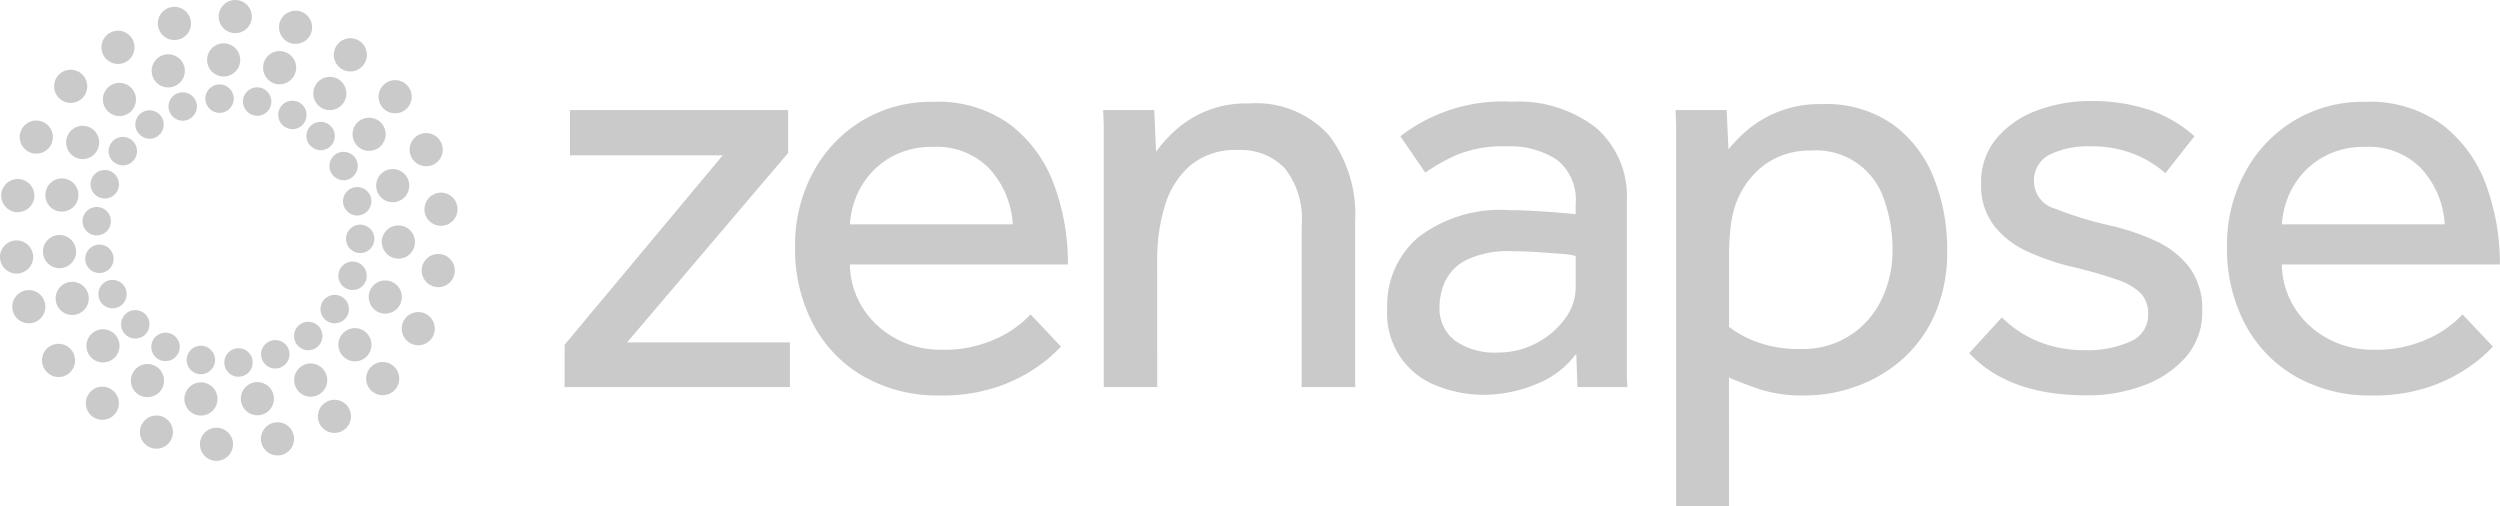 <svg id="logo_zenapse_grey" data-name="logo/zenapse/white" xmlns="http://www.w3.org/2000/svg" width="155.499" height="31.487" viewBox="0 0 155.499 31.487">
  <g id="Group_3" data-name="Group 3" transform="translate(35.117 6.289)">
    <path id="Path_11" data-name="Path 11" d="M116.056,108.446v-2.631l9.835-11.784h-9.5V91.215h13.569v2.668l-10.019,11.784h10.13v2.779Z" transform="translate(-116.056 -90.659)" fill="#CACACA"/>
    <path id="Path_12" data-name="Path 12" d="M154.664,103.579l1.886,2a8.436,8.436,0,0,1-1.331,1.167,9.982,9.982,0,0,1-2.5,1.3,10.637,10.637,0,0,1-3.716.574,9.259,9.259,0,0,1-4.7-1.167,8.128,8.128,0,0,1-3.161-3.26,10.032,10.032,0,0,1-1.128-4.836,9.5,9.5,0,0,1,1.091-4.557,8.414,8.414,0,0,1,3.032-3.242,8.275,8.275,0,0,1,4.455-1.2,7.641,7.641,0,0,1,4.843,1.445,8.3,8.3,0,0,1,2.7,3.743,14.091,14.091,0,0,1,.851,4.929H143.425a5.153,5.153,0,0,0,.813,2.724,5.493,5.493,0,0,0,2.052,1.89,5.729,5.729,0,0,0,2.755.686,7.76,7.76,0,0,0,3.6-.741A6.676,6.676,0,0,0,154.664,103.579Zm-11.24-5.6h10.131a5.589,5.589,0,0,0-1.405-3.409,4.512,4.512,0,0,0-3.549-1.408,5.126,5.126,0,0,0-2.736.7,4.9,4.9,0,0,0-1.756,1.8A5.367,5.367,0,0,0,143.425,97.984Z" transform="translate(-125.678 -90.313)" fill="#CACACA"/>
    <path id="Path_13" data-name="Path 13" d="M175.385,108.174h-3.327V92.036q0-.352-.038-1.093h3.18l.111,2.594a8.569,8.569,0,0,1,1.183-1.316,6.525,6.525,0,0,1,4.585-1.686,6.084,6.084,0,0,1,4.991,1.982,8.128,8.128,0,0,1,1.627,5.318v10.339h-3.328V98.1a5.06,5.06,0,0,0-1.053-3.539,3.774,3.774,0,0,0-2.9-1.131,4.357,4.357,0,0,0-3,.983,5.331,5.331,0,0,0-1.571,2.538,11.24,11.24,0,0,0-.462,3.224Z" transform="translate(-138.523 -90.387)" fill="#CACACA"/>
    <path id="Path_14" data-name="Path 14" d="M213.378,108.1l-.074-2.075a5.691,5.691,0,0,1-2.532,1.909,8.613,8.613,0,0,1-3.235.648,7.905,7.905,0,0,1-2.792-.52,4.793,4.793,0,0,1-3.2-4.854,5.546,5.546,0,0,1,1.959-4.447,8.374,8.374,0,0,1,5.583-1.667q.813,0,1.683.055t1.571.111c.467.037.776.068.924.093v-.631a3.162,3.162,0,0,0-1.164-2.76,5.334,5.334,0,0,0-3.162-.834,7.45,7.45,0,0,0-3.087.538,11.962,11.962,0,0,0-1.941,1.093L202.36,92.5a10.421,10.421,0,0,1,6.951-2.149,7.859,7.859,0,0,1,5.213,1.612,5.641,5.641,0,0,1,1.923,4.577v10.672q0,.371.037.889Zm-.111-6.189V99.948a3.773,3.773,0,0,0-.851-.13q-.665-.056-1.5-.112t-1.609-.056a6,6,0,0,0-2.828.538,2.894,2.894,0,0,0-1.331,1.334,3.886,3.886,0,0,0-.351,1.575,2.507,2.507,0,0,0,.962,2.112,4.258,4.258,0,0,0,2.662.741,5.033,5.033,0,0,0,2.385-.575,5.148,5.148,0,0,0,1.775-1.5A3.248,3.248,0,0,0,213.267,101.911Z" transform="translate(-150.377 -90.313)" fill="#CACACA"/>
    <path id="Path_15" data-name="Path 15" d="M234.831,115.61h-3.29V92.061q0-.352-.037-1.093h3.18l.111,2.446a8.893,8.893,0,0,1,1.091-1.13,6.979,6.979,0,0,1,4.751-1.686,7.223,7.223,0,0,1,4.381,1.26,7.5,7.5,0,0,1,2.551,3.335,11.945,11.945,0,0,1,.831,4.484,9.6,9.6,0,0,1-.795,4.058,8.011,8.011,0,0,1-2.089,2.816,8.866,8.866,0,0,1-2.847,1.631,9.356,9.356,0,0,1-3.069.537,8.862,8.862,0,0,1-2.773-.352q-1.035-.351-2-.759Zm0-15.563v4.41a6.675,6.675,0,0,0,1.7.926,7.5,7.5,0,0,0,2.773.445,5.353,5.353,0,0,0,4.973-3,6.811,6.811,0,0,0,.721-3.15,9.164,9.164,0,0,0-.5-3.076,4.447,4.447,0,0,0-4.6-3.113,4.736,4.736,0,0,0-3.013,1,5.309,5.309,0,0,0-1.793,2.854,7.918,7.918,0,0,0-.2,1.278Q234.832,99.306,234.831,100.047Z" transform="translate(-162.403 -90.412)" fill="#CACACA"/>
    <path id="Path_16" data-name="Path 16" d="M262.019,105.963l2.034-2.223a6.985,6.985,0,0,0,2.219,1.482,7.525,7.525,0,0,0,2.995.556,6.346,6.346,0,0,0,2.773-.538,1.77,1.77,0,0,0,1.109-1.686,1.842,1.842,0,0,0-.444-1.3,3.858,3.858,0,0,0-1.516-.87,27.679,27.679,0,0,0-2.958-.834,15.013,15.013,0,0,1-2.588-.908,5.547,5.547,0,0,1-2.07-1.594,4.116,4.116,0,0,1-.813-2.649,4.193,4.193,0,0,1,.98-2.817,5.979,5.979,0,0,1,2.533-1.723,9.3,9.3,0,0,1,3.253-.575,11.119,11.119,0,0,1,3.771.575,8.174,8.174,0,0,1,2.736,1.612l-1.812,2.3a6.649,6.649,0,0,0-1.941-1.186,7.077,7.077,0,0,0-2.717-.482,5.373,5.373,0,0,0-2.551.519,1.788,1.788,0,0,0-.961,1.7,1.762,1.762,0,0,0,1.294,1.649A22.133,22.133,0,0,0,270.672,98a14.658,14.658,0,0,1,2.939.982,5.557,5.557,0,0,1,2.107,1.649,4.331,4.331,0,0,1,.795,2.706A4.216,4.216,0,0,1,275.5,106.2a6.431,6.431,0,0,1-2.643,1.779,9.912,9.912,0,0,1-3.512.611Q264.459,108.594,262.019,105.963Z" transform="translate(-174.653 -90.288)" fill="#CACACA"/>
    <path id="Path_17" data-name="Path 17" d="M303.468,103.579l1.885,2a8.425,8.425,0,0,1-1.331,1.167,9.993,9.993,0,0,1-2.5,1.3,10.637,10.637,0,0,1-3.716.574,9.259,9.259,0,0,1-4.7-1.167,8.124,8.124,0,0,1-3.161-3.26,10.032,10.032,0,0,1-1.128-4.836,9.5,9.5,0,0,1,1.091-4.557,8.419,8.419,0,0,1,3.032-3.242,8.274,8.274,0,0,1,4.455-1.2,7.643,7.643,0,0,1,4.843,1.445,8.3,8.3,0,0,1,2.7,3.743,14.091,14.091,0,0,1,.851,4.929H292.229a5.153,5.153,0,0,0,.813,2.724,5.488,5.488,0,0,0,2.052,1.89,5.729,5.729,0,0,0,2.755.686,7.761,7.761,0,0,0,3.605-.741A6.677,6.677,0,0,0,303.468,103.579Zm-11.24-5.6h10.13a5.592,5.592,0,0,0-1.4-3.409,4.513,4.513,0,0,0-3.549-1.408,5.125,5.125,0,0,0-2.736.7,4.9,4.9,0,0,0-1.757,1.8A5.374,5.374,0,0,0,292.229,97.984Z" transform="translate(-185.415 -90.313)" fill="#CACACA"/>
  </g>
  <path id="Path_18" data-name="Path 18" d="M71.51,107.438h0a1.032,1.032,0,0,1-.85-1.182h0a1.031,1.031,0,0,1,1.185-.852h0a1.034,1.034,0,0,1,.85,1.181h0a1.033,1.033,0,0,1-1.017.87h0A.842.842,0,0,1,71.51,107.438Zm2.664-.858a1.034,1.034,0,0,1,.844-1.194h0a1.03,1.03,0,0,1,1.185.846h0a1.027,1.027,0,0,1-.838,1.188h0a.893.893,0,0,1-.173.018h0A1.038,1.038,0,0,1,74.174,106.58Zm-6.309-.39h0a1.033,1.033,0,0,1-.42-1.4h0a1.03,1.03,0,0,1,1.395-.421h0a1.041,1.041,0,0,1,.42,1.4h0a1.032,1.032,0,0,1-.9.54h0A1.028,1.028,0,0,1,67.865,106.19Zm9.738-.45a1.036,1.036,0,0,1,.4-1.4h.007a1.025,1.025,0,0,1,1.394.409h0a1.027,1.027,0,0,1-.4,1.4h0a1.011,1.011,0,0,1-.5.132h0A1.025,1.025,0,0,1,77.6,105.74Zm-12.779-1.926a1.035,1.035,0,0,1,.066-1.458h0a1.029,1.029,0,0,1,1.454.065h0a1.036,1.036,0,0,1-.066,1.458h0a1.037,1.037,0,0,1-.694.27h0A1.028,1.028,0,0,1,64.824,103.814Zm15.742,0a1.028,1.028,0,0,1-.078-1.452h0a1.024,1.024,0,0,1,1.454-.079h0a1.036,1.036,0,0,1,.078,1.458h0a1.022,1.022,0,0,1-.766.341h0A1.019,1.019,0,0,1,80.566,103.814Zm-17.842-3.239h0a1.033,1.033,0,0,1,.538-1.356h0a1.024,1.024,0,0,1,1.353.54v-.006a1.033,1.033,0,0,1-.539,1.362h0a1.071,1.071,0,0,1-.406.083h0A1.032,1.032,0,0,1,62.724,100.575Zm20.015.456a1.032,1.032,0,0,1-.545-1.35h0a1.024,1.024,0,0,1,1.353-.547h0a1.029,1.029,0,0,1,.544,1.35h0a1.04,1.04,0,0,1-.952.63h0A.963.963,0,0,1,82.739,101.031ZM61.861,97.383a1.032,1.032,0,0,1,.892-1.152h0a1.03,1.03,0,0,1,1.149.894h0a1.024,1.024,0,0,1-.892,1.152h0a.968.968,0,0,1-.132.012h0A1.033,1.033,0,0,1,61.861,97.383Zm22.027.306a1.034,1.034,0,0,1-.958-1.1h-.005a1.038,1.038,0,0,1,1.1-.959h0a1.032,1.032,0,0,1,.963,1.1h0a1.034,1.034,0,0,1-1.03.966h-.066Zm-21.075-2.94a1.028,1.028,0,0,1-.789-1.223h0a1.03,1.03,0,0,1,1.22-.8h0a1.029,1.029,0,0,1,.79,1.224h0a1.025,1.025,0,0,1-1.006.816h0A1.307,1.307,0,0,1,62.813,94.749Zm19.8-1.326h0a1.029,1.029,0,0,1,.724-1.265h0a1.029,1.029,0,0,1,1.263.726h0a1.033,1.033,0,0,1-.724,1.265h0a1.044,1.044,0,0,1-.27.036h0A1.029,1.029,0,0,1,82.613,93.424ZM63.789,91.348a1.035,1.035,0,0,1-.347-1.416h0a1.026,1.026,0,0,1,1.413-.354h0A1.04,1.04,0,0,1,65.2,91h0a1.028,1.028,0,0,1-.879.5h0A1.016,1.016,0,0,1,63.789,91.348Zm17.5-.81a1.028,1.028,0,0,1,.27-1.433h0a1.033,1.033,0,0,1,1.43.269h0a1.039,1.039,0,0,1-.269,1.434h0a1.048,1.048,0,0,1-.581.179h0A1.019,1.019,0,0,1,81.284,90.538ZM65.818,88.45A1.03,1.03,0,0,1,65.949,87h0a1.025,1.025,0,0,1,1.448.132h0a1.035,1.035,0,0,1-.126,1.452h-.005a1.015,1.015,0,0,1-.659.24h0A1.021,1.021,0,0,1,65.818,88.45Zm13.264-.2a1.042,1.042,0,0,1-.216-1.446h0a1.037,1.037,0,0,1,1.443-.216h0a1.042,1.042,0,0,1,.215,1.445h0a1.025,1.025,0,0,1-.826.421h0A1.026,1.026,0,0,1,79.082,88.253Zm-10.4-1.872a1.032,1.032,0,0,1,.6-1.332h0a1.036,1.036,0,0,1,1.329.606h0a1.034,1.034,0,0,1-.6,1.326h0a.985.985,0,0,1-.366.066h0A1.025,1.025,0,0,1,68.679,86.381Zm7.578.426h0a1.042,1.042,0,0,1-.67-1.3h0a1.026,1.026,0,0,1,1.293-.672h0a1.028,1.028,0,0,1,.67,1.29h0a1.028,1.028,0,0,1-.981.726h0A1.147,1.147,0,0,1,76.256,86.807Zm-4.2-1.44a1.03,1.03,0,0,1,.994-1.062h.006a1.031,1.031,0,0,1,1.06,1h0a1.036,1.036,0,0,1-1,1.062h-.036A1.032,1.032,0,0,1,72.061,85.367Z" transform="translate(-59.179 -81.606)" fill="#CACACA"/>
  <path id="Path_19" data-name="Path 19" d="M70.794,108.469a1.028,1.028,0,0,1-.97-1.086h0a1.023,1.023,0,0,1,1.084-.971h0a1.028,1.028,0,0,1,.97,1.085h0a1.031,1.031,0,0,1-1.024.972h-.06Zm2.849-1.128a1.033,1.033,0,0,1,.766-1.242h0a1.026,1.026,0,0,1,1.24.768h0a1.033,1.033,0,0,1-.767,1.241h0a.994.994,0,0,1-.233.024h0A1.03,1.03,0,0,1,73.643,107.341Zm-6.871.312h0a1.032,1.032,0,0,1-.622-1.32h0a1.032,1.032,0,0,1,1.317-.624h0a1.029,1.029,0,0,1,.616,1.32h0a1.026,1.026,0,0,1-.963.684h0A.985.985,0,0,1,66.772,107.653Zm10.523-1.434a1.038,1.038,0,0,1,.382-1.41h0a1.029,1.029,0,0,1,1.407.385h0a1.027,1.027,0,0,1-.384,1.4h0a.975.975,0,0,1-.508.138h0A1.034,1.034,0,0,1,77.295,106.219Zm-14.15-.5a1.028,1.028,0,0,1-.221-1.439h0a1.018,1.018,0,0,1,1.436-.223h0a1.029,1.029,0,0,1,.221,1.44h0a1.02,1.02,0,0,1-.831.42h0A1,1,0,0,1,63.145,105.721ZM80.478,104.1a1.028,1.028,0,0,1-.03-1.458h0a1.023,1.023,0,0,1,1.455-.03h0a1.034,1.034,0,0,1,.03,1.458h0a1.034,1.034,0,0,1-.743.317h0A1.02,1.02,0,0,1,80.478,104.1Zm-20.267-1.254h0A1.039,1.039,0,0,1,60.4,101.4h0a1.036,1.036,0,0,1,1.449.2h0a1.036,1.036,0,0,1-.2,1.446h0a1.019,1.019,0,0,1-.622.21h0A1.019,1.019,0,0,1,60.212,102.842Zm22.721-1.68a1.032,1.032,0,0,1-.443-1.392h0a1.024,1.024,0,0,1,1.383-.444h0a1.03,1.03,0,0,1,.442,1.392h0a1.022,1.022,0,0,1-.915.558h0A1.012,1.012,0,0,1,82.933,101.162ZM58.219,99.248h0a1.034,1.034,0,0,1,.593-1.331h0a1.026,1.026,0,0,1,1.328.6h0a1.031,1.031,0,0,1-.6,1.331h0a1.076,1.076,0,0,1-.365.067h0A1.023,1.023,0,0,1,58.219,99.248Zm26.234-1.6a1.039,1.039,0,0,1-.82-1.206h0a1.034,1.034,0,0,1,1.209-.822h0a1.029,1.029,0,0,1,.814,1.206h0a1.025,1.025,0,0,1-1,.84h0A1.1,1.1,0,0,1,84.453,97.647Zm-27.06-1.728a1.032,1.032,0,0,1,.9-1.152h0a1.03,1.03,0,0,1,1.149.893h0a1.036,1.036,0,0,1-.9,1.152h0a.881.881,0,0,1-.126.006h0A1.027,1.027,0,0,1,57.393,95.919Zm26.4-3a1.029,1.029,0,0,1,.922-1.128h0a1.028,1.028,0,0,1,1.125.924h0a1.027,1.027,0,0,1-.922,1.128h0a.64.64,0,0,1-.1.005h0A1.031,1.031,0,0,1,83.788,92.919Zm-25.468.072a1.036,1.036,0,0,1-.85-1.188h0a1.034,1.034,0,0,1,1.185-.852h0a1.036,1.036,0,0,1,.85,1.188h0A1.033,1.033,0,0,1,58.488,93h0C58.435,93,58.38,93,58.32,92.991ZM82.938,89.5a1.038,1.038,0,0,1,.569-1.343h0a1.029,1.029,0,0,1,1.341.57h0a1.03,1.03,0,0,1-.563,1.344h0a1.087,1.087,0,0,1-.389.072h0A1.035,1.035,0,0,1,82.938,89.5ZM59.194,89.26a1.025,1.025,0,0,1-.473-1.38h-.006a1.03,1.03,0,0,1,1.377-.474h0a1.032,1.032,0,0,1,.479,1.379h0a1.028,1.028,0,0,1-.928.576h0A1,1,0,0,1,59.194,89.26Zm21.967-2.79a1.027,1.027,0,0,1,.162-1.452h0a1.02,1.02,0,0,1,1.442.155h0a1.031,1.031,0,0,1-.156,1.452h0a1.014,1.014,0,0,1-.646.228h0A1.031,1.031,0,0,1,81.161,86.471Zm-20.069-.535a1.029,1.029,0,0,1-.072-1.457h0a1.03,1.03,0,0,1,1.455-.067h0a1.035,1.035,0,0,1,.071,1.458h0a1.038,1.038,0,0,1-.766.336h0A1.017,1.017,0,0,1,61.092,85.936Zm17.5-1.871a1.034,1.034,0,0,1-.257-1.44h0a1.026,1.026,0,0,1,1.43-.257h0a1.039,1.039,0,0,1,.257,1.44h0a1.025,1.025,0,0,1-.844.443h0A1.014,1.014,0,0,1,78.593,84.065Zm-14.748-.78a1.033,1.033,0,0,1,.347-1.416h0a1.018,1.018,0,0,1,1.413.348h0a1.034,1.034,0,0,1-.347,1.416h0a1.009,1.009,0,0,1-.532.15h0A1.03,1.03,0,0,1,63.845,83.285Zm11.6-.8a1.041,1.041,0,0,1-.653-1.307h0a1.037,1.037,0,0,1,1.305-.654h0a1.038,1.038,0,0,1,.652,1.308h0a1.026,1.026,0,0,1-.976.7h0A1.045,1.045,0,0,1,75.445,82.487Zm-8.206-.959a1.031,1.031,0,0,1,.736-1.26h0a1.029,1.029,0,0,1,1.257.738h0a1.032,1.032,0,0,1-.736,1.26h0a1,1,0,0,1-.257.03h0A1.03,1.03,0,0,1,67.239,81.527Zm4.752.342a1.032,1.032,0,0,1-1-1.062h0a1.031,1.031,0,0,1,1.06-1h.006a1.035,1.035,0,0,1,.994,1.062h0a1.029,1.029,0,0,1-1.03,1h-.03Z" transform="translate(-57.386 -79.805)" fill="#CACACA"/>
  <path id="Path_20" data-name="Path 20" d="M74.788,105.917a.882.882,0,0,1,.809-.953h0a.881.881,0,0,1,.946.815h0a.877.877,0,0,1-.809.948h0a.291.291,0,0,1-.072.006h0A.877.877,0,0,1,74.788,105.917Zm-1.646.642a.888.888,0,0,1-.682-1.05h0a.882.882,0,0,1,1.047-.684h0a.889.889,0,0,1,.682,1.05h0a.887.887,0,0,1-.861.7h0A.978.978,0,0,1,73.142,106.56Zm3.986-.906a.876.876,0,0,1,.515-1.14h0a.879.879,0,0,1,1.137.51h0a.887.887,0,0,1-.514,1.14h0a.834.834,0,0,1-.312.06h0A.878.878,0,0,1,77.129,105.654Zm-6.428,0v.006h0a.889.889,0,0,1-.353-1.2h0a.887.887,0,0,1,1.2-.36h0a.883.883,0,0,1,.353,1.2h0a.876.876,0,0,1-.772.462h0A.853.853,0,0,1,70.7,105.654Zm8.6-.918a.89.89,0,0,1,.168-1.242h0a.892.892,0,0,1,1.24.169h0a.9.9,0,0,1-.168,1.242h0a.891.891,0,0,1-.533.18h0A.884.884,0,0,1,79.3,104.736ZM68.623,104.1a.883.883,0,0,1-.005-1.248h0a.885.885,0,0,1,1.25-.006h0a.885.885,0,0,1,0,1.254h0a.858.858,0,0,1-.622.258h0A.868.868,0,0,1,68.623,104.1Zm12.5-.864A.879.879,0,0,1,80.941,102h0a.884.884,0,0,1,1.233-.186h0a.889.889,0,0,1,.186,1.236h0a.889.889,0,0,1-.712.36h0A.855.855,0,0,1,81.127,103.236Zm-14.066-1.212a.9.9,0,0,1,.347-1.206h0a.888.888,0,0,1,1.2.355h0a.89.89,0,0,1-.354,1.2h0a.9.9,0,0,1-.425.107h0A.876.876,0,0,1,67.061,102.025Zm15.4-.738a.885.885,0,0,1-.527-1.134h0a.881.881,0,0,1,1.131-.528h0a.883.883,0,0,1,.527,1.134h0a.88.88,0,0,1-.826.582h0A.907.907,0,0,1,82.456,101.287Zm-16.305-1.7a.881.881,0,0,1,.676-1.05h0a.878.878,0,0,1,1.047.673h0a.885.885,0,0,1-.676,1.056h0a.973.973,0,0,1-.186.018h0A.882.882,0,0,1,66.151,99.582Zm17.029-.545a.884.884,0,0,1-.826-.936h0a.883.883,0,0,1,.933-.828h0a.88.88,0,0,1,.826.936h0a.884.884,0,0,1-.88.828h-.053Zm-16.395-1.1a.886.886,0,0,1-.82-.947h0a.882.882,0,0,1,.946-.816h0a.881.881,0,0,1,.814.942h0a.877.877,0,0,1-.874.821h-.066Zm15.4-1.926a.885.885,0,0,1,.664-1.055h0a.884.884,0,0,1,1.059.666h0a.884.884,0,0,1-.67,1.056h0a.729.729,0,0,1-.192.024h0A.889.889,0,0,1,82.186,96.007Zm-15.149-.426a.883.883,0,0,1-.52-1.133h0v-.006h0a.882.882,0,0,1,1.137-.516h0a.891.891,0,0,1,.521,1.14h0a.891.891,0,0,1-.831.576h0A.783.783,0,0,1,67.037,95.581Zm14.4-1.529h0a.887.887,0,0,1,.335-1.206h0a.886.886,0,0,1,1.2.343h0a.887.887,0,0,1-.342,1.2h0a.857.857,0,0,1-.43.114h0A.88.88,0,0,1,81.438,94.052Zm-13.5-.648a.889.889,0,0,1-.174-1.242h0a.884.884,0,0,1,1.238-.174h0a.89.89,0,0,1,.174,1.242v-.006a.874.874,0,0,1-.706.354h0A.883.883,0,0,1,67.942,93.4Zm12.222-1.02a.882.882,0,0,1-.019-1.247h0a.885.885,0,0,1,1.251-.012h0a.884.884,0,0,1,.013,1.248h0a.891.891,0,0,1-.629.264h0A.859.859,0,0,1,80.164,92.384Zm-10.733-.815a.885.885,0,0,1,.18-1.242h0a.884.884,0,0,1,1.232.18h0a.89.89,0,0,1-.18,1.242h0a.892.892,0,0,1-.526.174h0A.891.891,0,0,1,69.431,91.568Zm9.164-.354a.887.887,0,0,1-.347-1.2h0a.885.885,0,0,1,1.2-.348h0a.888.888,0,0,1,.341,1.206h0a.888.888,0,0,1-.772.456h0A.853.853,0,0,1,78.6,91.214Zm-7.224-.99a.888.888,0,0,1,.527-1.14h0v.007h0a.875.875,0,0,1,1.132.522h0a.888.888,0,0,1-.527,1.133h0a.917.917,0,0,1-.306.055h0A.883.883,0,0,1,71.371,90.225Zm5.267.245a.889.889,0,0,1-.67-1.055h0a.892.892,0,0,1,1.054-.672h0a.893.893,0,0,1,.67,1.056h0a.883.883,0,0,1-.863.7h0A.709.709,0,0,1,76.638,90.47Zm-3.029-.983a.89.89,0,0,1,.826-.942h0a.894.894,0,0,1,.94.828h0a.9.9,0,0,1-.826.942h-.06A.885.885,0,0,1,73.609,89.487Z" transform="translate(-60.83 -83.301)" fill="#CACACA"/>
</svg>
